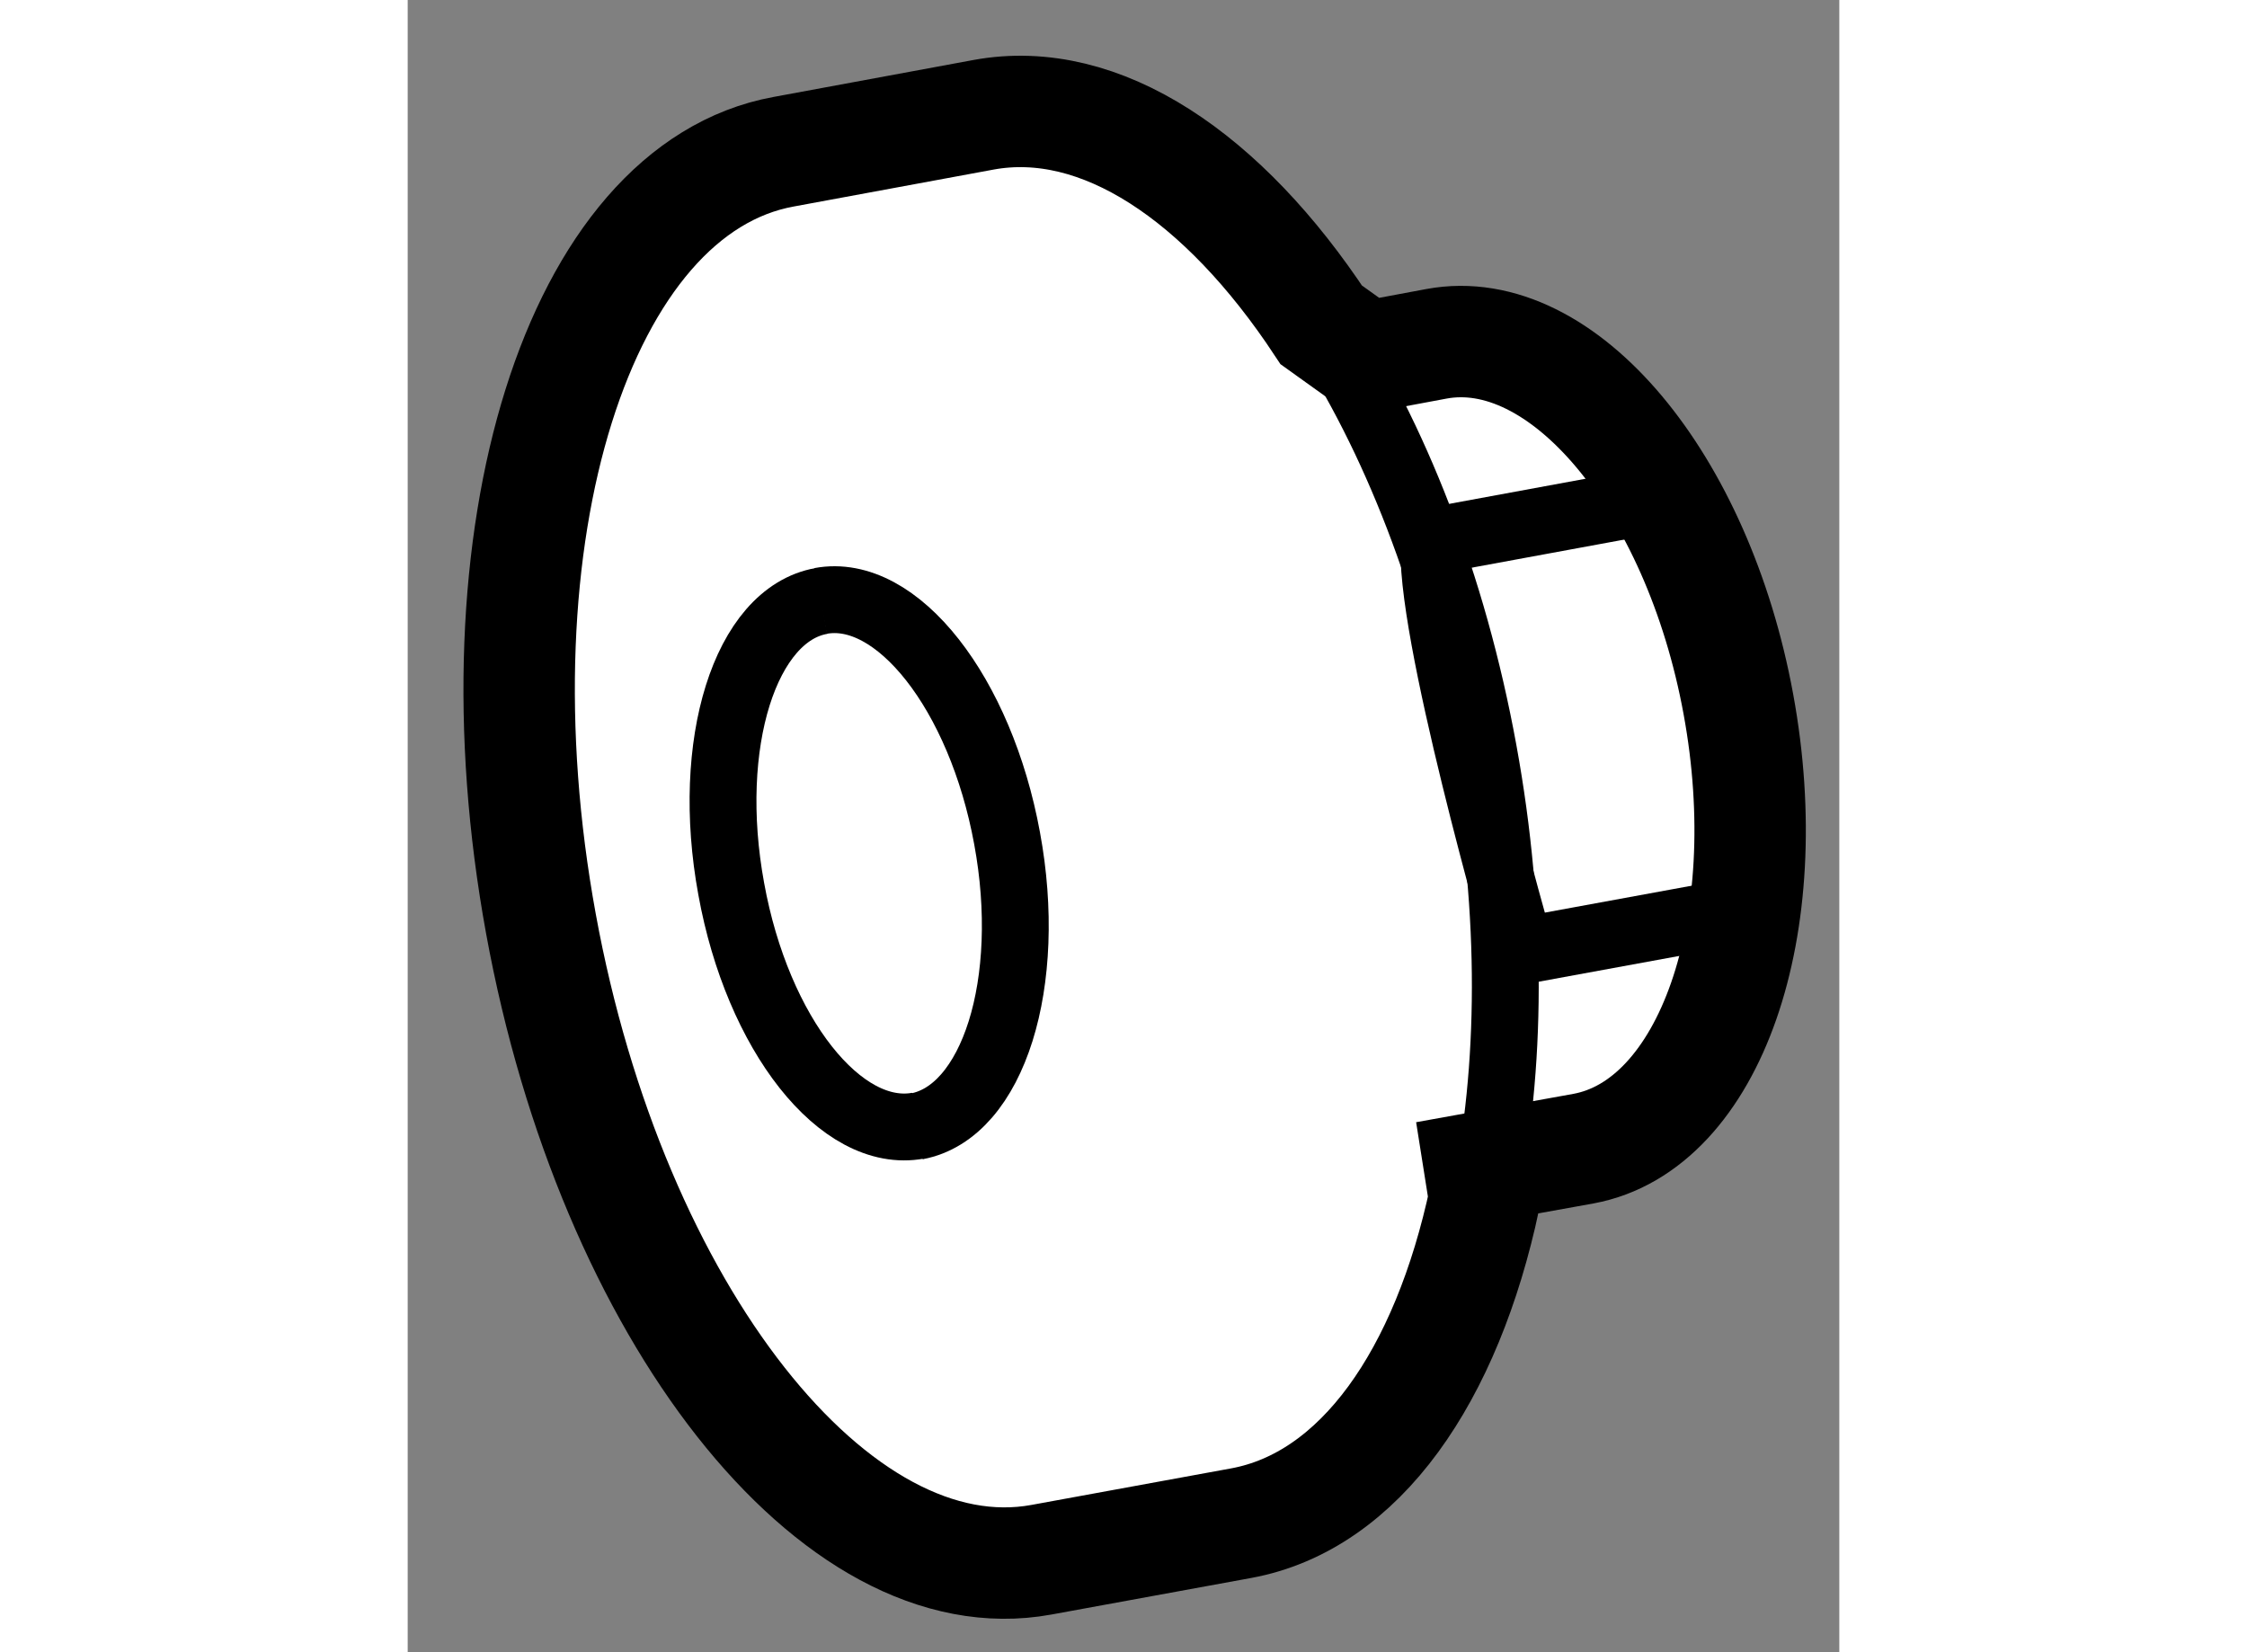 <?xml version="1.0" encoding="utf-8"?>
<!-- Generator: Adobe Illustrator 15.1.0, SVG Export Plug-In . SVG Version: 6.00 Build 0)  -->
<!DOCTYPE svg PUBLIC "-//W3C//DTD SVG 1.1//EN" "http://www.w3.org/Graphics/SVG/1.1/DTD/svg11.dtd">
<svg version="1.1" xmlns="http://www.w3.org/2000/svg" xmlns:xlink="http://www.w3.org/1999/xlink" x="0px" y="0px" width="244.8px"
	 height="180px" viewBox="138.318 146.946 6.425 7.415" enable-background="new 0 0 244.8 180" xml:space="preserve">
	
<rect x="138.318" y="146.946" width="6.425" height="7.415" fill="#808080" stroke="none"/>
	
<g><path fill="#FFFFFF" stroke="#000000" stroke-width="0.5" d="M143.129,152.185l0.466-0.084c0.567-0.105,0.879-0.996,0.695-1.995
			c-0.183-0.997-0.79-1.722-1.355-1.617l-0.316,0.059l-0.201-0.144c-0.438-0.664-0.99-1.039-1.515-0.943l-0.898,0.166
			c-0.921,0.168-1.408,1.721-1.089,3.465c0.319,1.746,1.323,3.023,2.246,2.854l0.896-0.164c0.535-0.098,0.923-0.661,1.093-1.458
			L143.129,152.185z"></path><path fill="none" stroke="#000000" stroke-width="0.3" d="M140.171,149.643c0.343-0.064,0.718,0.415,0.837,1.065
			c0.12,0.648-0.062,1.229-0.406,1.293"></path><path fill="none" stroke="#000000" stroke-width="0.3" d="M140.609,151.998c-0.346,0.064-0.721-0.411-0.839-1.063
			c-0.12-0.652,0.063-1.232,0.405-1.292"></path><path fill="none" stroke="#000000" stroke-width="0.3" d="M143.15,152.322c0.122-0.575,0.13-1.273-0.004-2.006
			c-0.137-0.75-0.4-1.413-0.729-1.913"></path><path fill="none" stroke="#000000" stroke-width="0.3" d="M143.925,149.188l-0.999,0.184c-0.037,0.367,0.388,1.842,0.388,1.842
			l0.949-0.174"></path></g>


</svg>
